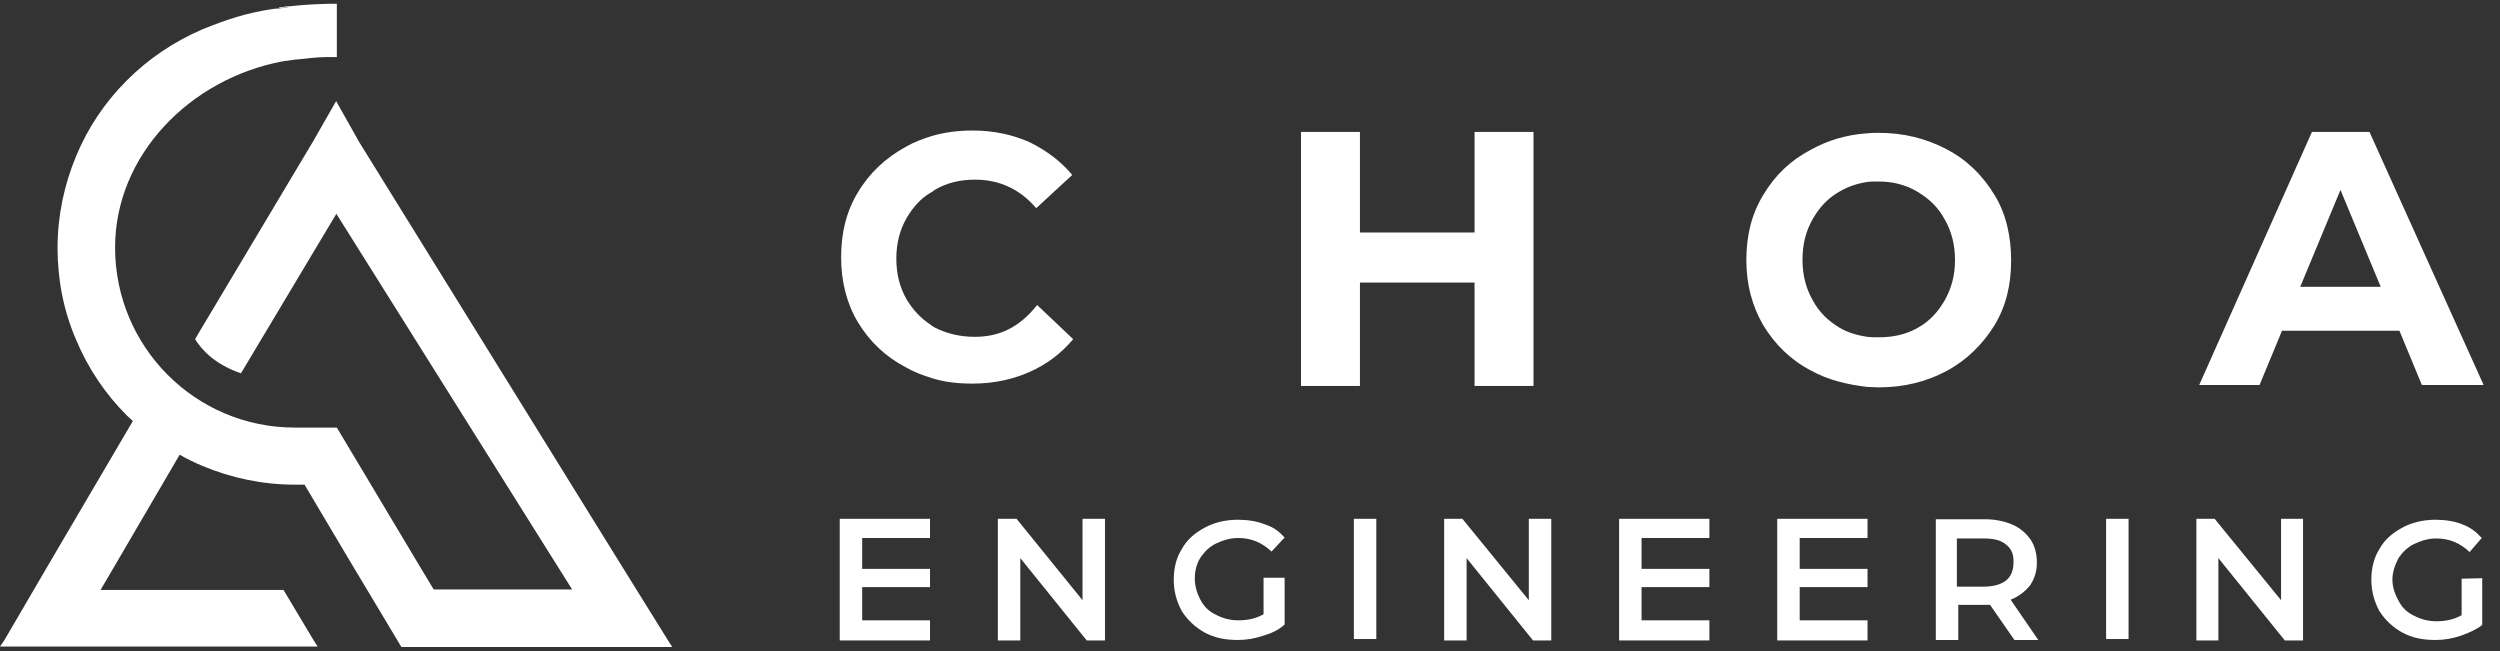 <?xml version="1.0" encoding="utf-8"?>
<!-- Generator: Adobe Illustrator 25.0.1, SVG Export Plug-In . SVG Version: 6.00 Build 0)  -->
<svg version="1.1" id="Layer_1" xmlns="http://www.w3.org/2000/svg" xmlns:xlink="http://www.w3.org/1999/xlink" x="0px" y="0px"
	 viewBox="0 0 534.4 139.2" style="enable-background:new 0 0 534.4 139.2;" xml:space="preserve">
<rect x="0" y="0" width="534.4" height="139.2" fill="#333333" stroke="none"/>
<style type="text/css">
	.st0{fill:#FFFFFF;}
</style>
<g>
	<path class="st0" d="M208.4,72c-3.2,0-6.1-0.7-8.6-2c-0.3-0.1-0.6-0.4-0.9-0.6c-2-1.3-3.8-3.2-5.1-5.4c-1.5-2.6-2.2-5.5-2.2-8.7
		s0.7-6.1,2.2-8.7c1.3-2.2,2.9-4.1,5.1-5.4c0.3-0.1,0.6-0.4,0.9-0.6c2.5-1.5,5.4-2.2,8.6-2.2c5.2,0,9.6,2,13.1,6.1l7.7-7.1
		c-2.5-3-5.5-5.2-9.1-7c-3.6-1.6-7.7-2.5-12.2-2.5c-3.2,0-6.1,0.4-8.8,1.2c-1.9,0.6-3.8,1.3-5.5,2.3c-4.2,2.3-7.7,5.5-10.2,9.7
		c-2.5,4.1-3.6,8.7-3.6,13.9s1.2,9.9,3.6,13.9c2.5,4.1,5.8,7.3,10.2,9.6c1.7,1,3.6,1.7,5.5,2.3c2.8,0.9,5.7,1.2,8.8,1.2
		c4.5,0,8.6-0.9,12.2-2.5c3.6-1.6,6.7-3.9,9.3-7l-7.7-7.3C217.9,70,213.6,72,208.4,72z"/>
	<polygon class="st0" points="315.2,28.2 315.2,49.7 290.7,49.7 290.7,28.2 278.1,28.2 278.1,82.5 290.7,82.5 290.7,60.4 
		315.2,60.4 315.2,82.5 327.8,82.5 327.8,28.2 	"/>
	<path class="st0" d="M426.3,41.6c-2.5-4.1-5.8-7.4-10.2-9.7s-9.1-3.5-14.5-3.5c-0.9,0-1.6,0-2.5,0.1c-4.4,0.3-8.4,1.5-12,3.5
		c-4.4,2.3-7.7,5.5-10.2,9.7c-2.5,4.1-3.6,8.7-3.6,13.9s1.2,9.7,3.6,13.9c2.5,4.1,5.8,7.4,10.2,9.7c3.6,2,7.7,3,12,3.5
		c0.7,0,1.6,0.1,2.5,0.1c5.4,0,10.2-1.2,14.5-3.5s7.7-5.7,10.2-9.7c2.5-4.1,3.6-8.7,3.6-13.9S428.8,45.6,426.3,41.6z M415.7,64.2
		c-1.5,2.6-3.3,4.5-5.8,5.9s-5.2,2-8.3,2c-0.9,0-1.6,0-2.5-0.1c-2-0.3-4.1-0.9-5.8-1.9c-2.5-1.5-4.4-3.3-5.8-5.9
		c-1.5-2.6-2.2-5.5-2.2-8.7s0.7-6.1,2.2-8.7c1.5-2.6,3.3-4.5,5.8-5.9c1.7-1,3.8-1.7,5.8-2c0.7-0.1,1.6-0.1,2.5-0.1
		c3,0,5.8,0.7,8.3,2.2c2.5,1.5,4.4,3.3,5.8,5.9c1.5,2.6,2.2,5.5,2.2,8.7S417.2,61.5,415.7,64.2z"/>
	<path class="st0" d="M530.7,82.5L530.7,82.5L530.7,82.5z"/>
	<path class="st0" d="M198.8,110.9h-19.3H198.8z"/>
	<polygon class="st0" points="184.3,132.6 184.3,125.5 198.8,125.5 198.8,121.6 184.3,121.6 184.3,115 198.8,115 198.8,110.9 
		179.5,110.9 179.5,136.9 198.8,136.9 198.8,132.6 	"/>
	<polygon class="st0" points="231.4,110.9 231.4,128.3 217.3,110.9 213.3,110.9 213.3,136.9 218.1,136.9 218.1,119.3 232.3,136.9 
		236.2,136.9 236.2,110.9 	"/>
	<path class="st0" d="M274.6,133.5v-10h-4.5v7.8c-1.6,0.9-3.3,1.3-5.4,1.3c-1.7,0-3.3-0.4-4.8-1.2c-1.5-0.7-2.5-1.7-3.3-3.2
		c-0.7-1.3-1.2-2.9-1.2-4.5c0-1.7,0.4-3.2,1.2-4.5c0.9-1.3,1.9-2.3,3.3-3c1.5-0.7,3-1.2,4.8-1.2c2.8,0,5.1,1,7.1,2.9l2.8-3
		c-1.2-1.3-2.3-2.2-4.2-2.8c-1.7-0.7-3.8-1-5.8-1c-2.6,0-5.1,0.6-7.1,1.7c-2.2,1.2-3.8,2.6-4.9,4.6c-1.2,1.9-1.7,4.2-1.7,6.5
		c0,2.5,0.6,4.6,1.7,6.7c1.2,1.9,2.9,3.5,4.9,4.6c2.2,1.2,4.5,1.6,7.1,1.6c1.9,0,3.6-0.3,5.4-0.9
		C271.7,135.4,273.3,134.7,274.6,133.5z"/>
	<rect x="289.4" y="110.9" class="st0" width="4.8" height="25.7"/>
	<polygon class="st0" points="326.8,110.9 326.8,128.3 312.6,110.9 308.7,110.9 308.7,136.9 313.5,136.9 313.5,119.3 327.7,136.9 
		331.6,136.9 331.6,110.9 	"/>
	<polygon class="st0" points="350.9,132.6 350.9,125.5 365.4,125.5 365.4,121.6 350.9,121.6 350.9,115 365.4,115 365.4,110.9 
		346.1,110.9 346.1,136.9 365.4,136.9 365.4,132.6 	"/>
	<path class="st0" d="M365.4,110.9h-19.3H365.4z"/>
	<polygon class="st0" points="384.7,132.6 384.7,125.5 399.2,125.5 399.2,121.6 384.7,121.6 384.7,115 399.2,115 399.2,110.9 
		379.9,110.9 379.9,136.9 399.2,136.9 399.2,132.6 	"/>
	<rect x="450.2" y="110.9" class="st0" width="4.8" height="25.7"/>
	<polygon class="st0" points="487.6,110.9 487.6,128.3 473.4,110.9 469.5,110.9 469.5,136.9 474.2,136.9 474.2,119.3 488.4,136.9 
		492.3,136.9 492.3,110.9 	"/>
	<path class="st0" d="M60.9,13C60.9,13,61,13,60.9,13c0.1,0,0.2,0,0.2,0C61,13,61,13,60.9,13z"/>
	<path class="st0" d="M63,12.7c-0.6,0.1-1.2,0.2-1.8,0.3c0.1,0,0.3,0,0.5-0.1C62.7,12.7,64.4,12.5,63,12.7z"/>
	<path class="st0" d="M61.4,1.4l-0.9,0.1H60v0.1c-0.1,0-0.2,0-0.3,0v0.1l1.7-0.2V1.4z"/>
	<path class="st0" d="M59.7,1.7c-0.6,0.1-1.2,0.2-1.8,0.2L59.7,1.7L59.7,1.7z"/>
	<path class="st0" d="M61.2,12.9c-0.1,0-0.1,0-0.2,0c0.1,0,0.4,0,0.7-0.1C61.4,12.9,61.3,12.9,61.2,12.9z"/>
	<path class="st0" d="M59.7,1.6c-1.2,0.2-1.8,0.3-1.8,0.3l0,0C58.5,1.8,59.1,1.7,59.7,1.6L59.7,1.6z"/>
	<path class="st0" d="M142.8,136.9l-11-17.7l-55-88.8l-4.9-8.7v-0.1l-0.1,0.1L67,30.1L42.7,70.8l-1,1.7c1.5,2.4,4.3,5.4,9.8,7.3
		l0.6-1l19.8-33.1l46,73.3l4.4,7H92.7l-4.2-7L72,91.4h-9c-21.2,0-38.4-17.2-38.4-38.5c0-19.7,16-36.1,35.9-39.8
		c0.2,0,0.4-0.1,0.6-0.1l0,0c0,0,0.1,0,0.2,0c0.6-0.1,1.2-0.2,1.8-0.3c1.4-0.2-0.3,0.1-1.3,0.2c1-0.1,2.8-0.3,4.6-0.5
		c1.1-0.1,2.3-0.2,3.2-0.2c0.8,0,1.6,0,2.4,0V0.8c-5.6,0-10,0.5-12.3,0.8v0.1c0.1,0,0.2,0,0.3,0V1.6h0.5l0.9-0.1v0.1l-1.7,0.2
		L57.8,2c-5.1,0.8-9.2,2.1-14.6,4.3c-6,2.6-11.4,6.2-16.1,10.9s-8.3,10.1-10.8,16.1c-2.6,6.2-4,12.9-4,19.7s1.3,13.5,4,19.7
		c2.5,6,6.2,11.5,10.8,16.1c0.4,0.4,0.9,0.8,1.3,1.2l-17.1,29.1L0.9,136.9L0,138.2h67.9l-0.9-1.4l-6.4-10.7H21.5l4.1-7l12.8-21.9
		c1.6,0.9,3.2,1.7,4.9,2.4c6.2,2.6,12.9,4,19.7,4h2.1l9.2,15.5l10.6,17.7l0.9,1.5h57.9L142.8,136.9z"/>
	<path class="st0" d="M506.5,28.2h-12.3l-24.1,54.1H483l4.8-11.6h25.1l4.8,11.6h13.2L506.5,28.2z M491.7,61.3l8.6-20.7l8.6,20.7
		H491.7z"/>
	<path class="st0" d="M526.2,123.7v7.8c-1.6,0.9-3.3,1.3-5.4,1.3c-1.7,0-3.3-0.4-4.8-1.2c-1.5-0.7-2.5-1.7-3.3-3.2
		c-0.7-1.3-1.3-2.8-1.3-4.5c0-1.7,0.6-3.2,1.3-4.6c0.9-1.3,1.9-2.3,3.3-3c1.5-0.7,3-1.2,4.8-1.2c2.8,0,5.1,1,7.1,2.9l2.6-3
		c-1.2-1.3-2.3-2.2-4.1-2.9c-1.7-0.7-3.8-1-5.8-1c-2.6,0-5.1,0.6-7.1,1.7c-2.2,1.2-3.8,2.6-4.9,4.6c-1.2,1.9-1.7,4.2-1.7,6.5
		c0,2.5,0.6,4.6,1.7,6.7c1.2,1.9,2.9,3.5,4.9,4.6c2.2,1.2,4.5,1.6,7.1,1.6c1.9,0,3.6-0.3,5.4-0.9c1.7-0.6,3.3-1.3,4.6-2.3v-10
		L526.2,123.7L526.2,123.7z"/>
	<g>
		<path class="st0" d="M429.8,128.2c1.7-0.7,3-1.7,4.1-3c1-1.5,1.5-3,1.5-4.9c0-1.9-0.4-3.5-1.3-4.9c-0.9-1.3-2.2-2.5-3.8-3.2
			c-1.6-0.7-3.6-1.2-5.8-1.2h-10.7v25.8h4.8v-7.5h5.8c0.4,0,0.7,0,1,0l5.2,7.5h5.1L429.8,128.2z M428.8,124.1
			c-1.2,0.9-2.8,1.3-4.8,1.3h-5.7v-10.3h5.7c2.2,0,3.8,0.4,4.8,1.3c1.2,0.9,1.7,2.2,1.6,3.9C430.4,121.9,429.9,123.2,428.8,124.1z"
			/>
	</g>
</g>
</svg>
